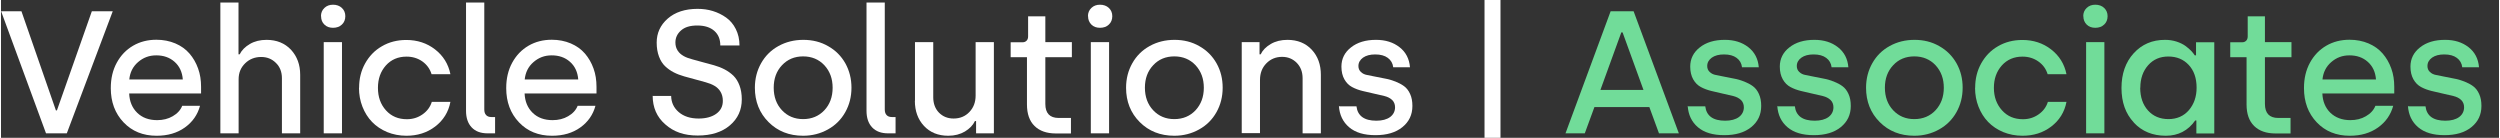 <?xml version="1.0" encoding="UTF-8"?><svg id="Layer_1" xmlns="http://www.w3.org/2000/svg" width="76.73mm" height="4.23mm" viewBox="0 0 217.5 12"><rect x="0" y="0" width="217.5" height="12" fill="#333333" stroke="none"/><path d="M.01.98h1.77l3,8.63h.09L7.91.98h1.82l-4,10.63h-1.81L.01.98Z" style="fill:#fff;"/><path d="M9.56,7.66c0-.82.17-1.56.52-2.2.35-.64.82-1.13,1.42-1.48.6-.35,1.28-.52,2.03-.52.6,0,1.15.11,1.65.32.49.21.9.5,1.23.88.32.37.57.8.75,1.3.18.49.26,1.03.26,1.59v.59h-6.26c.03.69.26,1.25.7,1.68s1.02.64,1.74.64c.5,0,.96-.11,1.35-.34.4-.23.68-.53.83-.91h1.55c-.21.78-.65,1.41-1.32,1.89-.67.48-1.49.72-2.46.72-1.18,0-2.14-.39-2.88-1.17-.74-.78-1.11-1.77-1.11-2.98ZM11.18,6.92h4.65c-.05-.65-.29-1.16-.72-1.54-.43-.38-.96-.56-1.59-.56s-1.14.2-1.59.59-.7.9-.76,1.51Z" style="fill:#fff;"/><path d="M19.1,11.61V.22h1.58v4.51h.1c.18-.36.48-.66.89-.9s.89-.36,1.45-.36c.88,0,1.59.29,2.13.86.53.58.8,1.3.8,2.18v5.1h-1.59v-4.8c0-.54-.17-.99-.52-1.33-.35-.35-.78-.52-1.29-.52-.54,0-1.01.18-1.39.55s-.57.83-.57,1.39v4.71h-1.59Z" style="fill:#fff;"/><path d="M27.86,1.41c0-.29.1-.53.3-.72s.45-.28.75-.28.57.09.77.28c.2.19.3.43.3.72s-.1.55-.3.73c-.2.19-.46.28-.77.28s-.56-.09-.75-.28c-.2-.19-.29-.43-.29-.73ZM28.1,11.61V3.67h1.59v7.94h-1.59Z" style="fill:#fff;"/><path d="M31.18,7.64c0-.78.17-1.48.52-2.11s.83-1.14,1.46-1.5c.63-.37,1.34-.55,2.13-.55.95,0,1.79.27,2.5.82s1.16,1.27,1.34,2.16h-1.64c-.14-.46-.41-.83-.8-1.11-.4-.28-.86-.42-1.38-.42-.74,0-1.34.26-1.8.77-.46.52-.69,1.16-.69,1.95s.23,1.44.7,1.96,1.08.77,1.82.77c.51,0,.96-.14,1.36-.42.4-.28.67-.64.81-1.09h1.62c-.17.89-.62,1.61-1.33,2.15-.71.54-1.55.8-2.5.8-.6,0-1.16-.11-1.68-.32-.52-.22-.95-.51-1.31-.88s-.64-.82-.84-1.33c-.2-.51-.3-1.06-.3-1.64Z" style="fill:#fff;"/><path d="M40.49,9.64V.22h1.59v9.31c0,.21.05.38.16.49.1.11.25.17.45.17h.33v1.42h-.65c-.6,0-1.06-.17-1.39-.52-.33-.35-.49-.83-.49-1.45Z" style="fill:#fff;"/><path d="M43.99,7.66c0-.82.17-1.56.52-2.2.35-.64.82-1.13,1.42-1.48.6-.35,1.28-.52,2.03-.52.6,0,1.15.11,1.65.32.49.21.9.5,1.23.88.32.37.57.8.75,1.3.18.49.26,1.03.26,1.59v.59h-6.26c.03.69.26,1.25.7,1.68s1.02.64,1.74.64c.5,0,.96-.11,1.35-.34.4-.23.68-.53.83-.91h1.55c-.21.78-.65,1.41-1.32,1.89-.67.48-1.49.72-2.46.72-1.18,0-2.14-.39-2.88-1.17-.74-.78-1.11-1.77-1.11-2.98ZM45.61,6.92h4.65c-.05-.65-.29-1.16-.72-1.54-.43-.38-.96-.56-1.59-.56s-1.14.2-1.59.59-.7.9-.76,1.51Z" style="fill:#fff;"/><path d="M56.76,8.35h1.59c.01.57.23,1.04.66,1.41.43.37,1.01.56,1.73.56.64,0,1.15-.14,1.53-.41.39-.28.58-.65.58-1.13,0-.31-.07-.57-.2-.79s-.31-.39-.53-.52-.48-.23-.77-.31-.59-.16-.91-.25-.64-.17-.95-.26-.62-.2-.91-.35c-.29-.15-.54-.33-.76-.54-.22-.21-.4-.49-.53-.84s-.2-.75-.2-1.21c0-.83.32-1.53.96-2.09s1.51-.85,2.6-.85c.47,0,.91.06,1.33.19.42.13.81.32,1.16.57s.63.58.84,1c.21.42.32.89.32,1.43h-1.67c0-.54-.17-.96-.52-1.27-.35-.31-.84-.47-1.48-.47s-1.09.14-1.42.43-.49.64-.49,1.05c0,.28.07.51.2.71.13.2.31.35.52.47s.47.21.77.29c.29.08.6.16.91.25.32.09.64.17.96.26.32.09.63.21.92.36.29.15.55.34.77.55.22.22.4.5.53.85.13.35.2.75.2,1.21,0,.92-.34,1.67-1.03,2.26-.69.59-1.62.89-2.81.89s-2.09-.32-2.82-.97c-.74-.64-1.1-1.48-1.1-2.5Z" style="fill:#fff;"/><path d="M65.64,7.64c0-.78.18-1.49.54-2.13s.86-1.14,1.51-1.5c.65-.36,1.37-.54,2.17-.54s1.52.18,2.16.55c.64.36,1.14.86,1.5,1.5.35.63.53,1.34.53,2.12s-.18,1.49-.54,2.13-.86,1.14-1.51,1.5c-.64.36-1.37.55-2.16.55-1.22,0-2.22-.4-3.01-1.19-.79-.79-1.19-1.79-1.19-2.99ZM67.28,7.64c0,.79.24,1.45.72,1.96s1.09.77,1.84.77,1.37-.26,1.85-.77.72-1.17.72-1.96-.24-1.44-.72-1.96c-.48-.51-1.1-.77-1.85-.77s-1.36.26-1.84.77c-.48.51-.72,1.16-.72,1.95Z" style="fill:#fff;"/><path d="M75.36,9.64V.22h1.59v9.31c0,.21.05.38.16.49.1.11.25.17.45.17h.33v1.42h-.65c-.6,0-1.06-.17-1.39-.52-.33-.35-.49-.83-.49-1.45Z" style="fill:#fff;"/><path d="M79.58,8.77V3.67h1.59v4.8c0,.55.17,1,.5,1.34.34.34.76.51,1.27.51.56,0,1.02-.19,1.38-.57.36-.38.54-.85.54-1.43V3.67h1.59v7.94h-1.55v-1.07h-.1c-.17.36-.46.66-.87.91-.41.24-.89.37-1.45.37-.89,0-1.59-.29-2.12-.86-.53-.57-.79-1.3-.79-2.18Z" style="fill:#fff;"/><path d="M87.91,4.97v-1.29h1.05c.14,0,.25-.05.34-.14.09-.09.13-.22.13-.38v-1.74h1.5v2.25h2.31v1.31h-2.31v4.07c0,.81.39,1.22,1.16,1.22h1.07v1.35h-1.32c-.79,0-1.41-.22-1.85-.65-.44-.43-.66-1.06-.66-1.87v-4.12h-1.42Z" style="fill:#fff;"/><path d="M94.64,1.41c0-.29.1-.53.3-.72s.45-.28.75-.28.57.09.77.28.3.43.3.72-.1.55-.3.73c-.2.19-.46.28-.77.28s-.56-.09-.75-.28c-.19-.19-.29-.43-.29-.73ZM94.89,11.61V3.67h1.59v7.94h-1.59Z" style="fill:#fff;"/><path d="M97.96,7.64c0-.78.18-1.49.54-2.13.36-.64.86-1.14,1.51-1.5.65-.36,1.37-.54,2.17-.54s1.52.18,2.16.55c.64.36,1.14.86,1.5,1.5s.53,1.34.53,2.12-.18,1.49-.54,2.13c-.36.64-.86,1.14-1.51,1.5-.64.36-1.37.55-2.16.55-1.22,0-2.22-.4-3.01-1.19s-1.19-1.79-1.19-2.99ZM99.6,7.64c0,.79.24,1.45.72,1.96.48.51,1.09.77,1.84.77s1.37-.26,1.85-.77c.48-.52.72-1.17.72-1.96s-.24-1.44-.72-1.96c-.48-.51-1.1-.77-1.85-.77s-1.37.26-1.84.77c-.48.51-.72,1.16-.72,1.95Z" style="fill:#fff;"/><path d="M108.03,11.61V3.67h1.55v1.06h.1c.17-.36.47-.66.88-.9s.89-.36,1.45-.36c.88,0,1.59.29,2.12.86.53.57.79,1.3.79,2.18v5.1h-1.59v-4.8c0-.55-.17-.99-.51-1.34-.34-.34-.76-.52-1.27-.52-.55,0-1.01.19-1.38.57-.37.38-.55.86-.55,1.44v4.63h-1.59Z" style="fill:#fff;"/><path d="M116.53,9.26h1.49c.1.83.68,1.25,1.73,1.25.51,0,.91-.11,1.2-.32.28-.21.43-.5.43-.85,0-.26-.09-.48-.26-.64s-.39-.27-.67-.34c-.28-.07-.58-.14-.91-.21-.33-.08-.66-.15-.99-.23s-.63-.19-.91-.34-.5-.37-.67-.67c-.17-.3-.26-.67-.26-1.11,0-.68.28-1.24.83-1.67.55-.44,1.28-.66,2.18-.66.82,0,1.5.21,2.05.64s.85,1.01.91,1.75h-1.46c-.04-.35-.2-.62-.47-.82-.27-.2-.63-.3-1.1-.3-.44,0-.79.09-1.06.28-.26.19-.4.43-.4.73,0,.21.07.38.21.51.14.14.32.23.54.27.22.05.47.1.75.15s.57.12.86.17.58.14.86.25c.28.11.53.24.75.4s.4.39.53.68c.14.3.2.65.2,1.05,0,.76-.29,1.37-.87,1.84-.58.47-1.36.7-2.35.7s-1.75-.23-2.29-.69c-.54-.46-.84-1.08-.89-1.87Z" style="fill:#fff;"/><path d="M129.17,13.18V-.28h1.39v13.46h-1.39Z" style="fill:#fff;"/><path d="M136.22,11.61l3.93-10.63h2l3.94,10.63h-1.73l-.84-2.29h-4.78l-.84,2.29h-1.68ZM139.26,7.83h3.75l-1.82-5.01h-.11l-1.82,5.01Z" style="fill:#71dc99;"/><path d="M146.9,9.26h1.49c.1.83.68,1.25,1.73,1.25.51,0,.91-.11,1.2-.32.28-.21.43-.5.43-.85,0-.26-.09-.48-.26-.64s-.39-.27-.67-.34c-.28-.07-.58-.14-.91-.21-.33-.08-.66-.15-.99-.23s-.63-.19-.91-.34-.5-.37-.67-.67c-.17-.3-.26-.67-.26-1.11,0-.68.28-1.24.83-1.67.55-.44,1.28-.66,2.18-.66.82,0,1.5.21,2.05.64s.85,1.01.91,1.75h-1.46c-.04-.35-.2-.62-.47-.82-.27-.2-.63-.3-1.1-.3-.44,0-.79.09-1.06.28-.26.19-.4.43-.4.73,0,.21.07.38.21.51.14.14.32.23.54.27.22.05.47.1.75.15s.57.12.86.17.58.14.86.25c.28.11.53.24.75.4s.4.39.53.68c.14.3.2.65.2,1.05,0,.76-.29,1.37-.87,1.84-.58.47-1.36.7-2.35.7s-1.75-.23-2.29-.69c-.54-.46-.84-1.08-.89-1.87Z" style="fill:#71dc99;"/><path d="M154.7,9.26h1.49c.1.83.68,1.25,1.73,1.25.51,0,.91-.11,1.2-.32.28-.21.43-.5.43-.85,0-.26-.09-.48-.26-.64s-.39-.27-.67-.34c-.28-.07-.58-.14-.91-.21-.33-.08-.66-.15-.99-.23s-.63-.19-.91-.34-.5-.37-.67-.67c-.17-.3-.26-.67-.26-1.11,0-.68.28-1.24.83-1.67.55-.44,1.28-.66,2.18-.66.82,0,1.5.21,2.05.64s.85,1.01.91,1.75h-1.46c-.04-.35-.2-.62-.47-.82-.27-.2-.63-.3-1.1-.3-.44,0-.79.09-1.06.28-.26.19-.4.43-.4.73,0,.21.07.38.21.51.14.14.32.23.54.27.22.05.47.1.75.15s.57.12.86.17.58.14.86.25c.28.11.53.24.75.4s.4.39.53.68c.14.3.2.65.2,1.05,0,.76-.29,1.37-.87,1.84-.58.47-1.36.7-2.35.7s-1.75-.23-2.29-.69c-.54-.46-.84-1.08-.89-1.87Z" style="fill:#71dc99;"/><path d="M162.39,7.64c0-.78.18-1.49.54-2.13.36-.64.86-1.14,1.51-1.5.65-.36,1.37-.54,2.17-.54s1.52.18,2.16.55c.64.36,1.14.86,1.5,1.5s.53,1.34.53,2.12-.18,1.49-.54,2.13c-.36.64-.86,1.14-1.51,1.5-.64.36-1.37.55-2.16.55-1.22,0-2.22-.4-3.01-1.19s-1.19-1.79-1.19-2.99ZM164.03,7.64c0,.79.24,1.45.72,1.96.48.51,1.09.77,1.84.77s1.37-.26,1.85-.77c.48-.52.72-1.17.72-1.96s-.24-1.44-.72-1.96c-.48-.51-1.1-.77-1.85-.77s-1.37.26-1.84.77c-.48.51-.72,1.16-.72,1.95Z" style="fill:#71dc99;"/><path d="M171.89,7.64c0-.78.17-1.48.52-2.11.35-.63.83-1.14,1.46-1.5.63-.37,1.34-.55,2.13-.55.95,0,1.79.27,2.5.82s1.16,1.27,1.34,2.16h-1.64c-.14-.46-.41-.83-.81-1.11-.4-.28-.86-.42-1.38-.42-.74,0-1.34.26-1.8.77-.46.52-.69,1.16-.69,1.95s.24,1.44.71,1.96c.47.52,1.07.77,1.82.77.51,0,.96-.14,1.36-.42.4-.28.67-.64.81-1.09h1.62c-.17.89-.62,1.61-1.33,2.15-.71.54-1.54.8-2.5.8-.6,0-1.16-.11-1.68-.32-.52-.22-.95-.51-1.31-.88s-.64-.82-.84-1.33c-.2-.51-.3-1.06-.3-1.64Z" style="fill:#71dc99;"/><path d="M181.3,1.41c0-.29.1-.53.3-.72s.45-.28.75-.28.57.09.77.28.3.43.3.72-.1.55-.3.73c-.2.19-.46.28-.77.28s-.56-.09-.75-.28c-.19-.19-.29-.43-.29-.73ZM181.55,11.61V3.67h1.59v7.94h-1.59Z" style="fill:#71dc99;"/><path d="M185.7,10.66c-.72-.77-1.07-1.77-1.07-3s.35-2.24,1.06-3.02c.71-.78,1.62-1.17,2.73-1.17.35,0,.69.05,1,.15s.57.23.78.38c.21.16.38.3.5.43s.23.26.31.39h.11v-1.14h1.59v7.94h-1.56v-1.13h-.1c-.63.89-1.48,1.33-2.56,1.33-1.14,0-2.08-.38-2.79-1.15ZM186.26,7.64c0,.82.23,1.48.68,1.98s1.05.75,1.78.75,1.33-.26,1.78-.78c.44-.52.67-1.17.67-1.95,0-.84-.23-1.5-.69-1.99-.46-.49-1.05-.73-1.77-.73s-1.31.25-1.76.76c-.45.51-.68,1.16-.68,1.96Z" style="fill:#71dc99;"/><path d="M194.1,4.97v-1.29h1.05c.14,0,.25-.05.34-.14.09-.09.13-.22.13-.38v-1.74h1.5v2.25h2.31v1.31h-2.31v4.07c0,.81.39,1.22,1.16,1.22h1.07v1.35h-1.32c-.79,0-1.41-.22-1.85-.65-.44-.43-.66-1.06-.66-1.87v-4.12h-1.42Z" style="fill:#71dc99;"/><path d="M200.52,7.66c0-.82.17-1.56.52-2.2.35-.64.82-1.13,1.42-1.48s1.28-.52,2.03-.52c.6,0,1.15.11,1.65.32.49.21.9.5,1.23.88.32.37.57.8.75,1.3.18.49.26,1.03.26,1.59v.59h-6.26c.03.69.26,1.25.7,1.68.44.42,1.02.64,1.74.64.5,0,.96-.11,1.35-.34.4-.23.68-.53.83-.91h1.55c-.21.78-.65,1.41-1.32,1.89-.67.48-1.49.72-2.46.72-1.18,0-2.14-.39-2.88-1.17-.74-.78-1.11-1.77-1.11-2.98ZM202.14,6.92h4.65c-.05-.65-.29-1.16-.72-1.54s-.96-.56-1.59-.56-1.14.2-1.59.59-.7.9-.76,1.51Z" style="fill:#71dc99;"/><path d="M209.61,9.26h1.49c.1.83.68,1.25,1.73,1.25.51,0,.91-.11,1.2-.32.28-.21.43-.5.43-.85,0-.26-.09-.48-.26-.64s-.39-.27-.67-.34c-.28-.07-.58-.14-.91-.21-.33-.08-.66-.15-.99-.23s-.63-.19-.91-.34-.5-.37-.67-.67c-.17-.3-.26-.67-.26-1.11,0-.68.28-1.24.83-1.67.55-.44,1.28-.66,2.18-.66.82,0,1.5.21,2.05.64s.85,1.01.91,1.75h-1.46c-.04-.35-.2-.62-.47-.82-.27-.2-.63-.3-1.1-.3-.44,0-.79.09-1.06.28-.26.19-.4.43-.4.73,0,.21.07.38.21.51.14.14.32.23.54.27.22.05.47.1.75.15s.57.12.86.17.58.14.86.25c.28.11.53.24.75.4s.4.39.53.68c.14.3.2.65.2,1.05,0,.76-.29,1.37-.87,1.84-.58.47-1.36.7-2.35.7s-1.75-.23-2.29-.69c-.54-.46-.84-1.08-.89-1.87Z" style="fill:#71dc99;"/></svg>